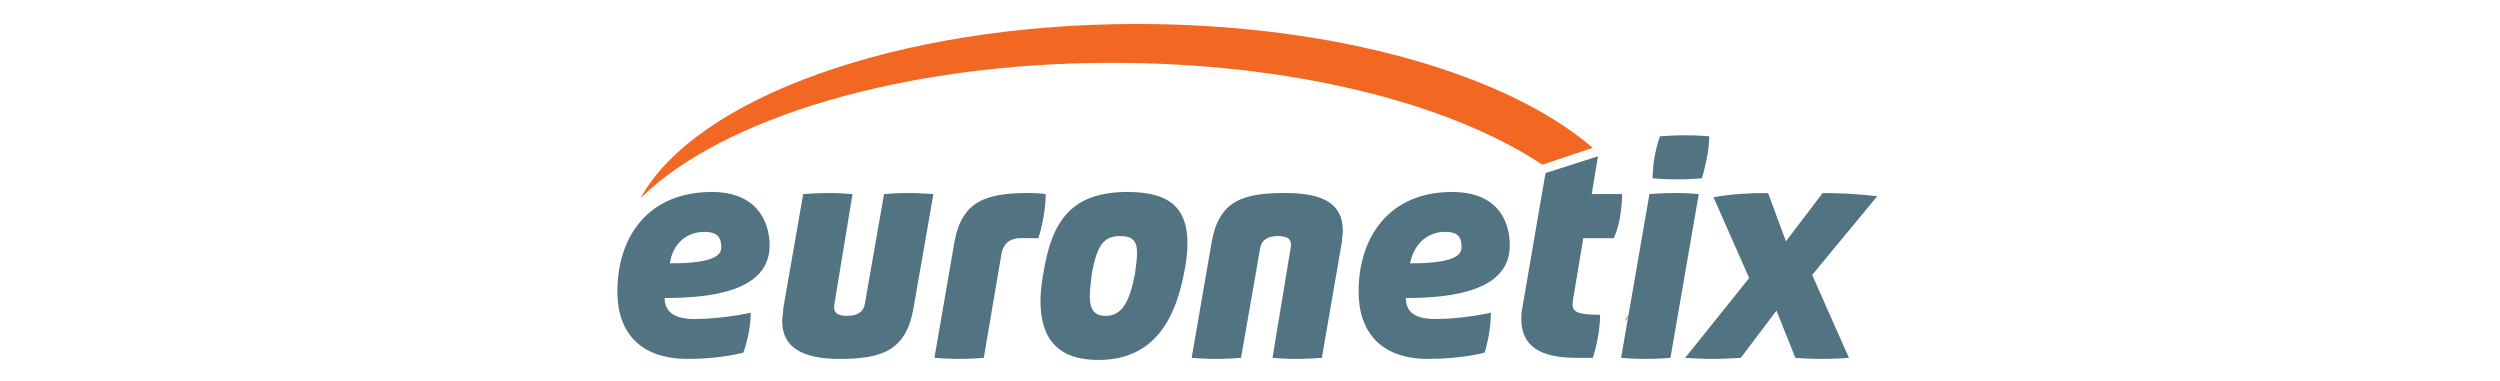 <?xml version="1.0" encoding="utf-8"?>
<!-- Generator: Adobe Illustrator 15.1.0, SVG Export Plug-In . SVG Version: 6.00 Build 0)  -->
<!DOCTYPE svg PUBLIC "-//W3C//DTD SVG 1.1//EN" "http://www.w3.org/Graphics/SVG/1.1/DTD/svg11.dtd">
<svg version="1.1" id="Layer_1" xmlns="http://www.w3.org/2000/svg" xmlns:xlink="http://www.w3.org/1999/xlink" x="0px" y="0px"
	 width="595.28px" height="90.71px" viewBox="0 0 595.28 90.71" enable-background="new 0 0 595.28 90.71" xml:space="preserve">
<g>
	<path fill="#F26822" d="M387.25,75.71c-0.25,0.25-0.25,0.5-0.25,0.75c0.75-1,1.25-2,2-3L387.25,75.71z"/>
	<path fill="#F26822" d="M379.25,35.21C359,17.71,318,5.71,270.75,5.71c-57.25,0-105.25,17.75-118.25,41.5
		c19.25-19,62.25-32.25,112.25-32.25c42.75,0,80.25,9.5,102.5,24.25L379.25,35.21z"/>
	<path fill="#527381" d="M158.25,70.96c0,3,2,5,7,5c7,0,13.5-1.5,13.5-1.5c0,5-1.75,9.5-1.75,9.5s-5.25,1.5-13.25,1.5
		c-11.25,0-16.75-6.25-16.75-16c0-13,7.25-23.75,22.5-23.75c10.25,0,13.75,6.5,13.75,12.75C183.25,69.46,169,70.96,158.25,70.96
		 M159.5,62.71c8.5,0,12.25-1.25,12.25-3.75c0-2.25-0.75-3.75-4-3.75C163.75,55.21,160.25,57.71,159.5,62.71"/>
	<path fill="#527381" d="M217.5,73.46c-1.75,10-7.5,12-17.5,12c-9,0-13.75-2.75-13.75-9c0-1,0.25-2,0.25-3
		c4.75-27.25,4.75-27.25,4.75-27.25s3.25-0.25,6.25-0.25c2.5,0,5.5,0.25,5.5,0.25c-4.25,25.75-4.25,25.75-4.25,25.75
		c-0.5,2.25,0.25,3.25,3,3.25c2.5,0,4-1,4.25-3.25c4.5-25.75,4.5-25.75,4.5-25.75s3-0.25,6-0.25c2.5,0,5.75,0.25,5.75,0.25
		L217.5,73.46z"/>
	<path fill="#527381" d="M243,56.71c-2.5,0-4,1.25-4.5,3.5c-4.25,25-4.25,25-4.25,25s-3,0.25-6,0.25c-2.5,0-5.75-0.25-5.75-0.25
		c4.75-27.5,4.75-27.5,4.75-27.5C229,47.71,235,45.96,245,45.96c2.5,0,4,0.25,4,0.25c0,5.25-1.75,10.5-1.75,10.5H243z"/>
	<path fill="#527381" d="M268.5,45.71c10.5,0,14.25,4.25,14.25,12.25c0,2-0.25,4.25-0.75,6.75c-2.5,13.5-8.75,21-20.5,21
		c-9.5,0-13.75-5-13.75-14c0-2,0.25-4.5,0.75-7C250.5,52.46,255.25,45.71,268.5,45.71 M259.5,70.46c0,3.5,1.25,4.75,3.75,4.75
		c4,0,5.75-3.5,7-10c0.25-1.75,0.5-3.75,0.5-5c0-3-1.25-4-4-4c-4,0-5.5,2.25-6.75,8.75C259.75,66.96,259.5,68.96,259.5,70.46"/>
	<path fill="#527381" d="M288.5,57.71c1.75-10,7.5-11.75,17.5-11.75c9,0,13.75,2.5,13.75,9c0,1-0.25,1.75-0.25,2.75
		c-4.75,27.5-4.75,27.5-4.75,27.5s-3.25,0.25-6.25,0.25c-2.5,0-5.5-0.25-5.5-0.25c4.25-25.75,4.25-25.75,4.25-25.75
		c0.5-2.25-0.25-3.25-3-3.25c-2.5,0-4,1-4.25,3.25c-4.5,25.75-4.5,25.75-4.5,25.75s-3,0.25-6,0.25c-2.5,0-5.75-0.25-5.75-0.25
		L288.5,57.71z"/>
	<path fill="#527381" d="M334.75,70.96c0,3,1.75,5,7,5c6.75,0,13.25-1.5,13.25-1.5c0,5-1.5,9.5-1.5,9.5s-5.25,1.5-13.5,1.5
		c-11,0-16.5-6.25-16.5-16c0-13,7.25-23.75,22.25-23.75c10.5,0,13.75,6.5,13.75,12.75C359.5,69.46,345.25,70.96,334.75,70.96
		 M335.75,62.71c8.5,0,12.25-1.25,12.25-3.75c0-2.25-0.5-3.75-4-3.75C340.25,55.21,336.75,57.71,335.75,62.71"/>
	<path fill="#527381" d="M368,41.21c12.5-4,12.5-4,12.5-4c-1.5,9-1.5,9-1.5,9c7.25,0,7.25,0,7.25,0s0,2.5-0.5,5.5s-1.5,5-1.5,5
		c-7.25,0-7.25,0-7.25,0c-2.5,15-2.5,15-2.5,15c-0.25,2.25,0.25,3.25,6.5,3.25c0,5.25-1.75,10.25-1.75,10.25c-3.75,0-3.75,0-3.75,0
		c-8.75,0-13.25-2.75-13.25-9.25c0-0.75,0-1.75,0.25-2.75L368,41.21z"/>
	<path fill="#527381" d="M397.75,85.21c0,0-2.75,0.25-6,0.25S386,85.21,386,85.21c6.75-39,6.75-39,6.75-39s3-0.25,6.25-0.25
		c3,0,5.5,0.25,5.5,0.25L397.75,85.21z M393.5,42.46c0,0,0-2.5,0.5-5.25s1.25-4.75,1.25-4.75s2.75-0.25,6-0.25s5.75,0.25,5.75,0.25
		s0,2.25-0.5,4.75c-0.5,2.75-1.25,5.25-1.25,5.25s-2.75,0.25-5.75,0.25C396,42.71,393.5,42.46,393.5,42.46"/>
	<path fill="#527381" d="M423,73.96c-8.5,11.25-8.5,11.25-8.5,11.25s-3.75,0.25-6.75,0.25s-6.5-0.25-6.5-0.25
		c15.25-19,15.25-19,15.25-19C408,46.96,408,46.96,408,46.96c4.25-0.75,8.25-1,13-1c4.25,11.5,4.25,11.5,4.25,11.5
		c8.75-11.5,8.75-11.5,8.75-11.5c4.25,0,8.5,0.25,13,0.75c-15.5,18.75-15.5,18.75-15.5,18.75c8.75,19.75,8.75,19.75,8.75,19.75
		s-3.25,0.25-6.5,0.25s-6.25-0.25-6.25-0.25L423,73.96z"/>
</g>
</svg>
